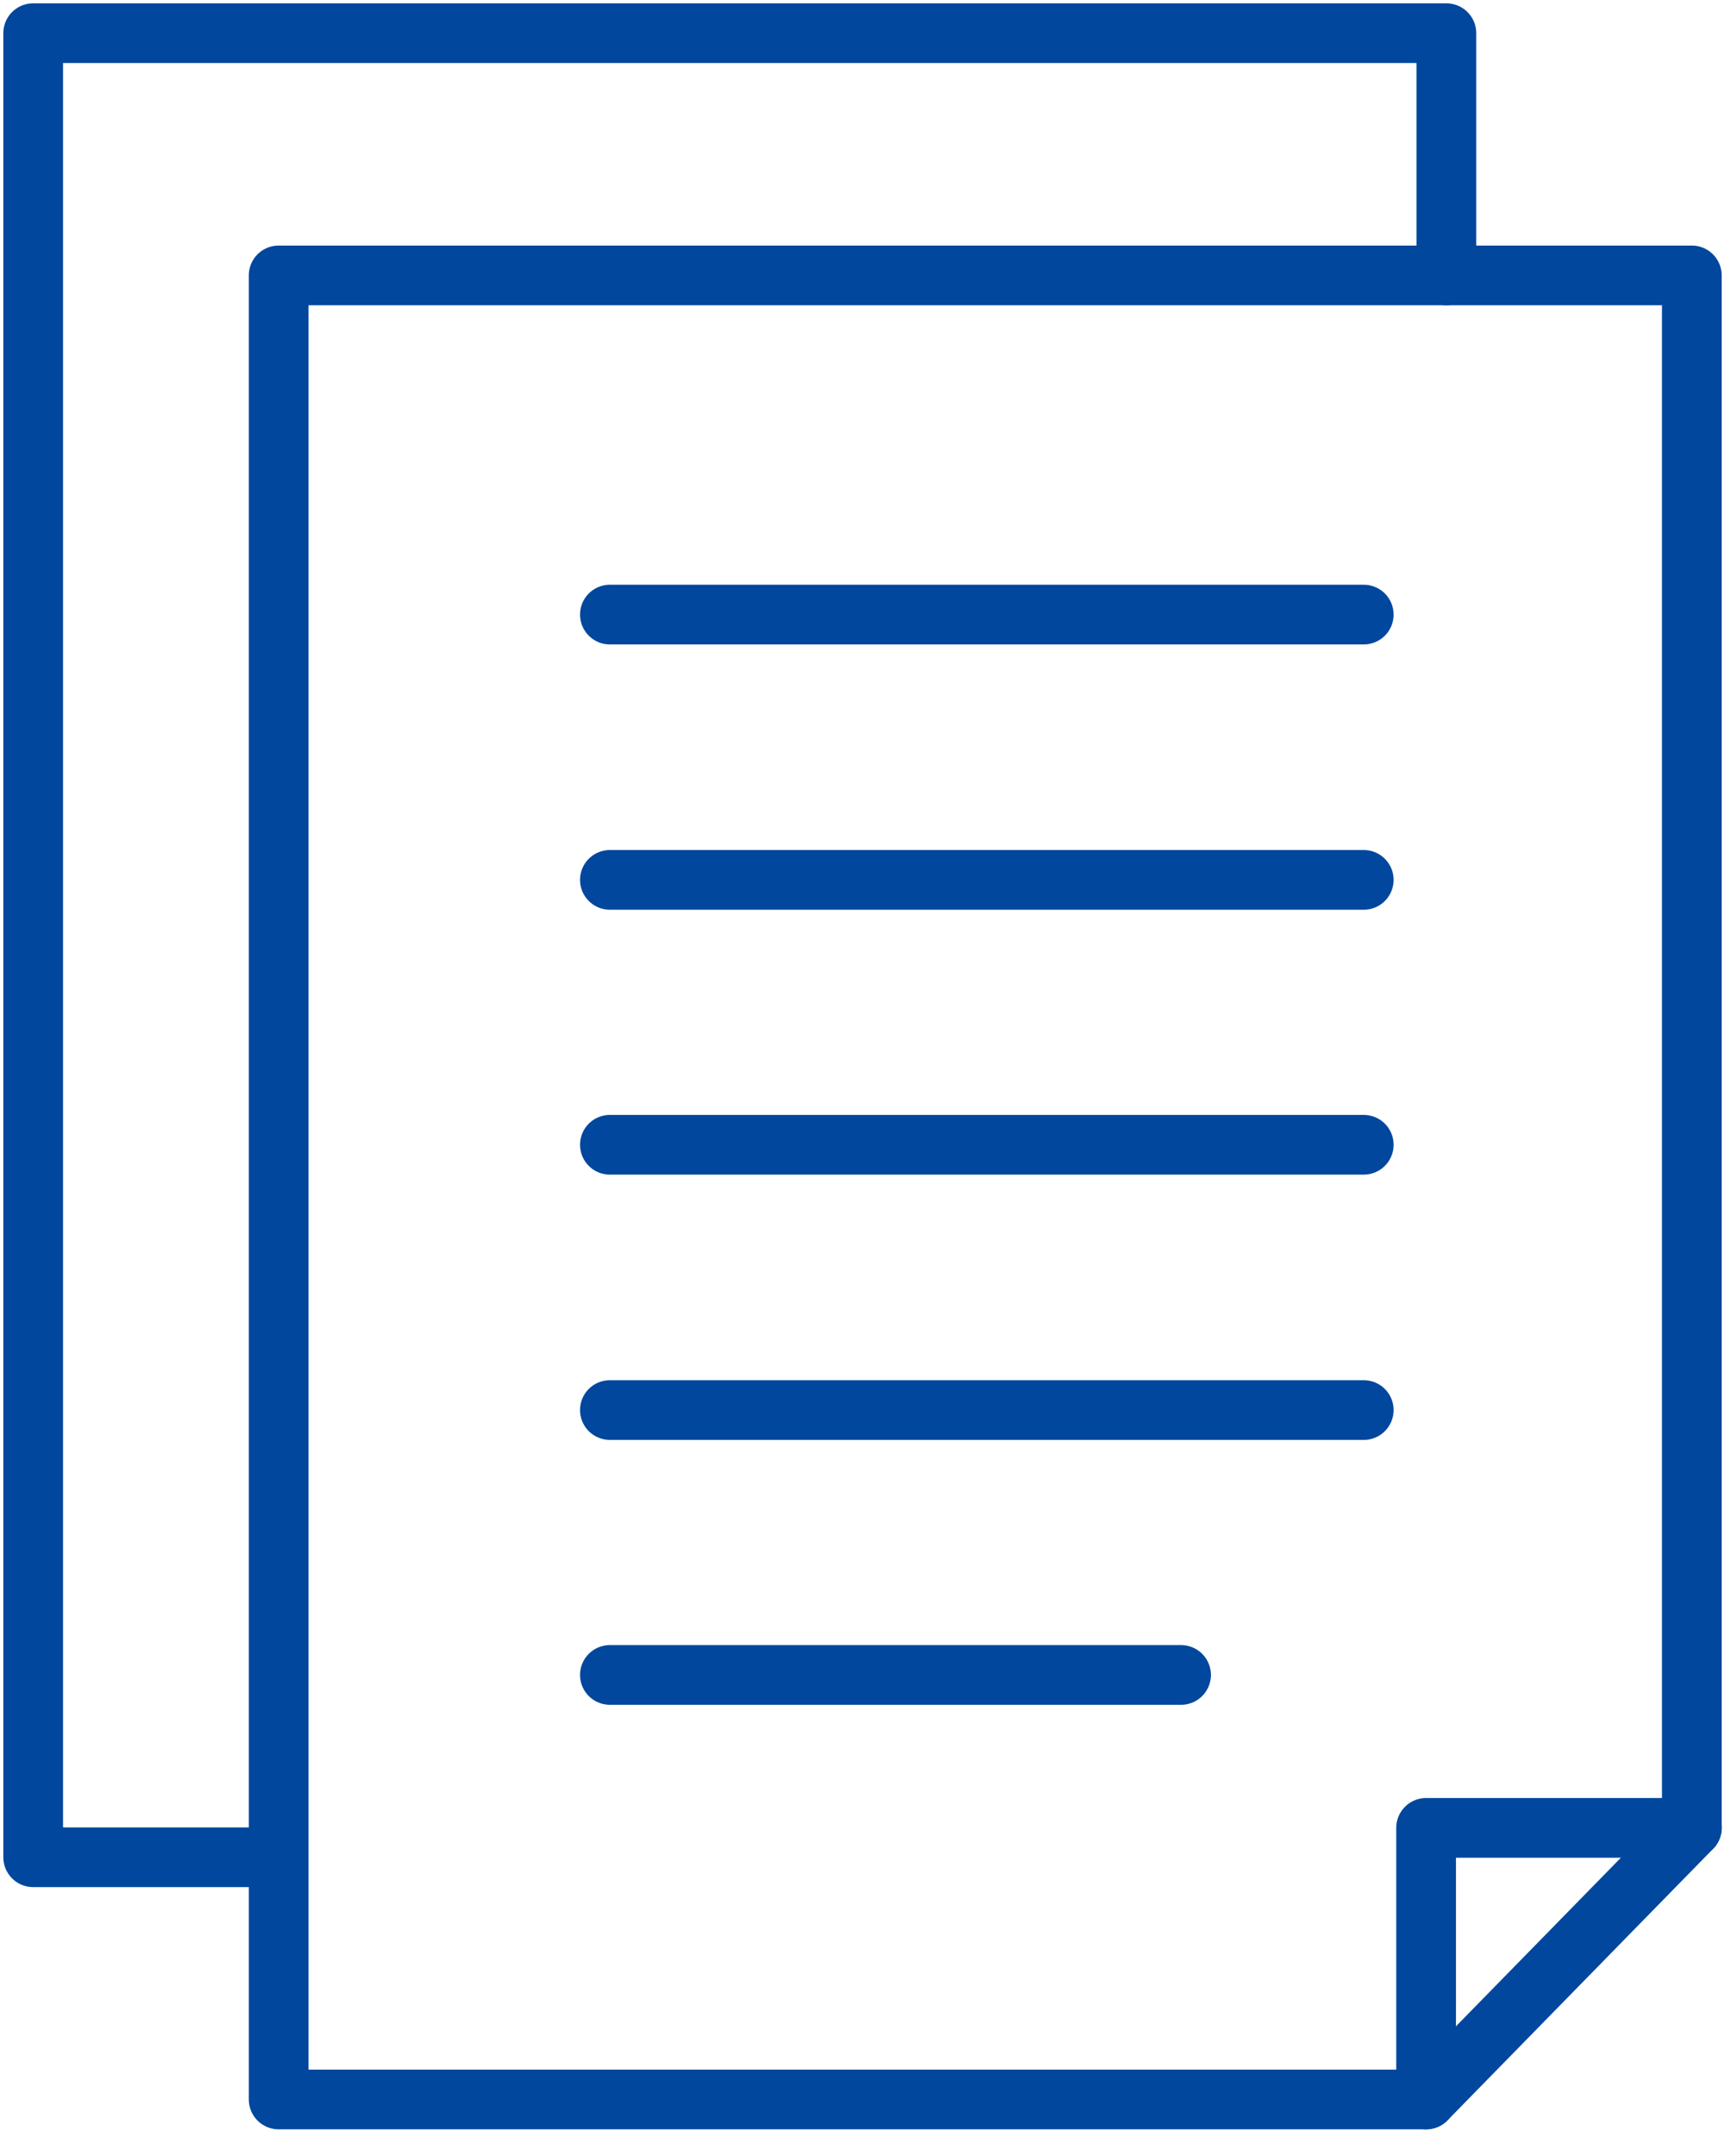 <svg width="52" height="65" viewBox="0 0 52 65" fill="none" xmlns="http://www.w3.org/2000/svg">
<path d="M18.385 34.513H41.11" stroke="#00479D" stroke-width="1.8" stroke-linecap="round" stroke-linejoin="round"/>
<path d="M18.385 26.527H41.11" stroke="#00479D" stroke-width="1.8" stroke-linecap="round" stroke-linejoin="round"/>
<path d="M18.385 18.529H41.11" stroke="#00479D" stroke-width="1.8" stroke-linecap="round" stroke-linejoin="round"/>
<path d="M18.385 42.511H41.11" stroke="#00479D" stroke-width="1.8" stroke-linecap="round" stroke-linejoin="round"/>
<path d="M18.385 50.497H35.603" stroke="#00479D" stroke-width="1.8" stroke-linecap="round" stroke-linejoin="round"/>
<path d="M51 55.107V8.303H8.4V63.296H42.99V55.107H51Z" stroke="#00479D" stroke-width="1.8" stroke-linecap="round" stroke-linejoin="round"/>
<path d="M42.991 63.296L51.001 55.107" stroke="#00479D" stroke-width="1.8" stroke-linecap="round" stroke-linejoin="round"/>
<path d="M43.601 8.304V1H1V55.993H8.399" stroke="#00479D" stroke-width="1.8" stroke-linecap="round" stroke-linejoin="round"/>
</svg>
